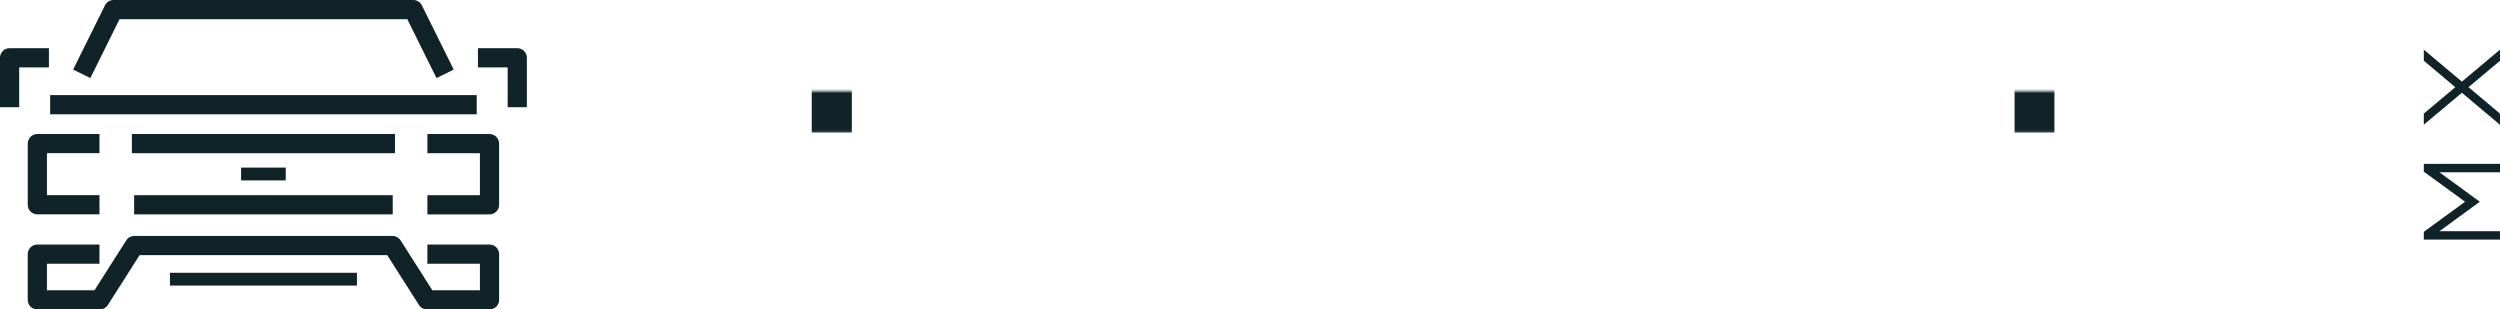 <?xml version="1.0" encoding="UTF-8"?>
<svg id="Layer_2" data-name="Layer 2" xmlns="http://www.w3.org/2000/svg" xmlns:xlink="http://www.w3.org/1999/xlink" viewBox="0 0 1175.88 145.56">
  <defs>
    <style>
      .cls-1 {
        fill: #102328;
      }

      .cls-2 {
        mask: url(#mask);
      }

      .cls-3 {
        fill: none;
        stroke: #000;
        stroke-miterlimit: 10;
        stroke-width: 19.3px;
      }

      .cls-4 {
        filter: url(#luminosity-noclip);
      }
    </style>
    <filter id="luminosity-noclip" x="280.43" y="23.3" width="839.83" height="91.75" color-interpolation-filters="sRGB" filterUnits="userSpaceOnUse">
      <feFlood flood-color="#fff" result="bg"/>
      <feBlend in="SourceGraphic" in2="bg"/>
    </filter>
    <mask id="mask" x="280.43" y="23.3" width="839.83" height="91.75" maskUnits="userSpaceOnUse">
      <g class="cls-4">
        <g>
          <line class="cls-3" x1="376.73" y1="52.56" x2="411.71" y2="52.56"/>
          <line class="cls-3" x1="940.98" y1="52.56" x2="975.96" y2="52.56"/>
        </g>
      </g>
    </mask>
  </defs>
  <g id="Layer_2-2" data-name="Layer 2">
    <g>
      <path class="cls-1" d="M230.25,115.03h-29.23v9.03h24.71v12.47h-22.37l-14.94-23.47c-.83-1.3-2.27-2.09-3.81-2.09H63.19c-1.54,0-2.98.79-3.81,2.09l-14.94,23.47h-22.37v-12.47h24.71v-9.03h-29.23c-2.49,0-4.51,2.02-4.51,4.51v21.5c0,2.49,2.02,4.51,4.51,4.51h29.37c1.54,0,2.98-.79,3.81-2.09l14.94-23.47h116.46l14.94,23.47c.83,1.3,2.27,2.09,3.81,2.09h29.37c2.49,0,4.51-2.02,4.51-4.51v-21.5c0-2.49-2.02-4.51-4.51-4.51Z"/>
      <polygon class="cls-1" points="185.78 63.03 123.9 63.03 62.03 63.03 62.03 72.06 123.9 72.06 185.78 72.06 185.78 63.03"/>
      <path class="cls-1" d="M230.25,63.03h-29.23v9.03h24.71v19.75h-24.71v9.03h29.23c2.49,0,4.51-2.02,4.51-4.51v-28.77c0-2.49-2.02-4.51-4.51-4.51Z"/>
      <polygon class="cls-1" points="134.4 84.85 134.4 78.83 123.9 78.83 113.4 78.83 113.4 84.85 123.9 84.85 134.4 84.85"/>
      <path class="cls-1" d="M243.29,22.66h-18.49v9.03h13.98v18.72h9.03v-23.24c0-2.49-2.02-4.51-4.51-4.51Z"/>
      <polygon class="cls-1" points="224.22 53.76 224.22 44.73 123.9 44.73 23.59 44.73 23.59 53.76 123.9 53.76 224.22 53.76"/>
      <polygon class="cls-1" points="79.93 128.3 79.93 134.32 123.9 134.32 167.88 134.32 167.88 128.3 123.9 128.3 79.93 128.3"/>
      <polygon class="cls-1" points="63.09 100.84 123.9 100.84 184.72 100.84 184.72 91.81 123.9 91.81 63.09 91.81 63.09 100.84"/>
      <path class="cls-1" d="M46.79,72.06v-9.03h-29.23c-2.49,0-4.51,2.02-4.51,4.51v28.77c0,2.49,2.02,4.51,4.51,4.51h29.23v-9.03h-24.71v-19.75h24.71Z"/>
      <path class="cls-1" d="M23.01,22.66H4.51c-2.49,0-4.51,2.02-4.51,4.51v23.24h9.03v-18.72h13.98v-9.03Z"/>
      <path class="cls-1" d="M56.22,9.03h135.36l13.73,27.7,8.09-4.01-14.97-30.21c-.76-1.54-2.33-2.51-4.05-2.51H53.42c-1.72,0-3.28.97-4.05,2.51l-14.97,30.21,8.09,4.01,13.73-27.7Z"/>
    </g>
    <g>
      <g class="cls-2">
        <g>
          <path class="cls-1" d="M333.48,25.26l36.26,87.83h-20.21l-7.66-18.44h-33.56l-7.72,18.44h-20.15l36.26-87.83h16.78ZM313.88,79.71h22.36l-11.15-28.54-11.21,28.54Z"/>
          <path class="cls-1" d="M457.5,77.87c0,20.7-17.4,37.18-37.91,37.18s-37.79-16.41-37.79-37.18V25.26h18.86v52.61c0,10.6,8.08,19.6,18.93,19.6s18.93-9.06,18.93-19.6V25.26h18.99v52.61Z"/>
          <path class="cls-1" d="M547.4,25.26v17.52h-26.03v70.31h-18.8V42.77h-26.03v-17.52h70.86Z"/>
          <path class="cls-1" d="M603.98,115.05c-25.48,0-46.55-20.03-46.55-45.75s21.07-46,46.55-46,46.55,20.33,46.55,46-21.07,45.75-46.55,45.75ZM631.79,69.29c0-15.56-12-28.48-27.81-28.48s-27.81,12.92-27.81,28.48,12.13,28.36,27.81,28.36,27.81-12.8,27.81-28.36Z"/>
          <path class="cls-1" d="M762.43,25.26v87.83h-18.68v-54.88l-25.72,37.61-25.6-37.61v54.88h-18.62V25.26h15.68l28.54,41.65,28.6-41.65h15.8Z"/>
          <path class="cls-1" d="M834.94,25.26l36.26,87.83h-20.21l-7.66-18.44h-33.56l-7.72,18.44h-20.15l36.26-87.83h16.78ZM815.34,79.71h22.36l-11.15-28.54-11.21,28.54Z"/>
          <polygon class="cls-1" points="947.56 25.26 947.56 80.32 906.1 25.26 890.54 25.26 890.54 113.09 909.28 113.09 909.28 58.03 950.63 113.09 966.3 113.09 966.3 25.26 947.56 25.26"/>
          <path class="cls-1" d="M992.33,25.26h18.8v87.83h-18.8V25.26Z"/>
          <path class="cls-1" d="M1084.01,25.26l36.26,87.83h-20.21l-7.66-18.44h-33.56l-7.72,18.44h-20.15l36.26-87.83h16.78ZM1064.41,79.71h22.36l-11.15-28.54-11.21,28.54Z"/>
        </g>
      </g>
      <g>
        <path class="cls-1" d="M1140.04,77.07h35.84v3.97h-28.49l19,13.85-19,13.85h28.49v3.95h-35.84v-3.65l19.42-14.15-19.42-14.15v-3.67Z"/>
        <path class="cls-1" d="M1140.04,23.35l17.92,15.05,17.92-15.05v5.25l-14.8,12.4,14.8,12.45v5.25l-17.92-15.07-17.92,15.02v-5.22l14.8-12.42-14.8-12.45v-5.2Z"/>
      </g>
    </g>
  </g>
</svg>